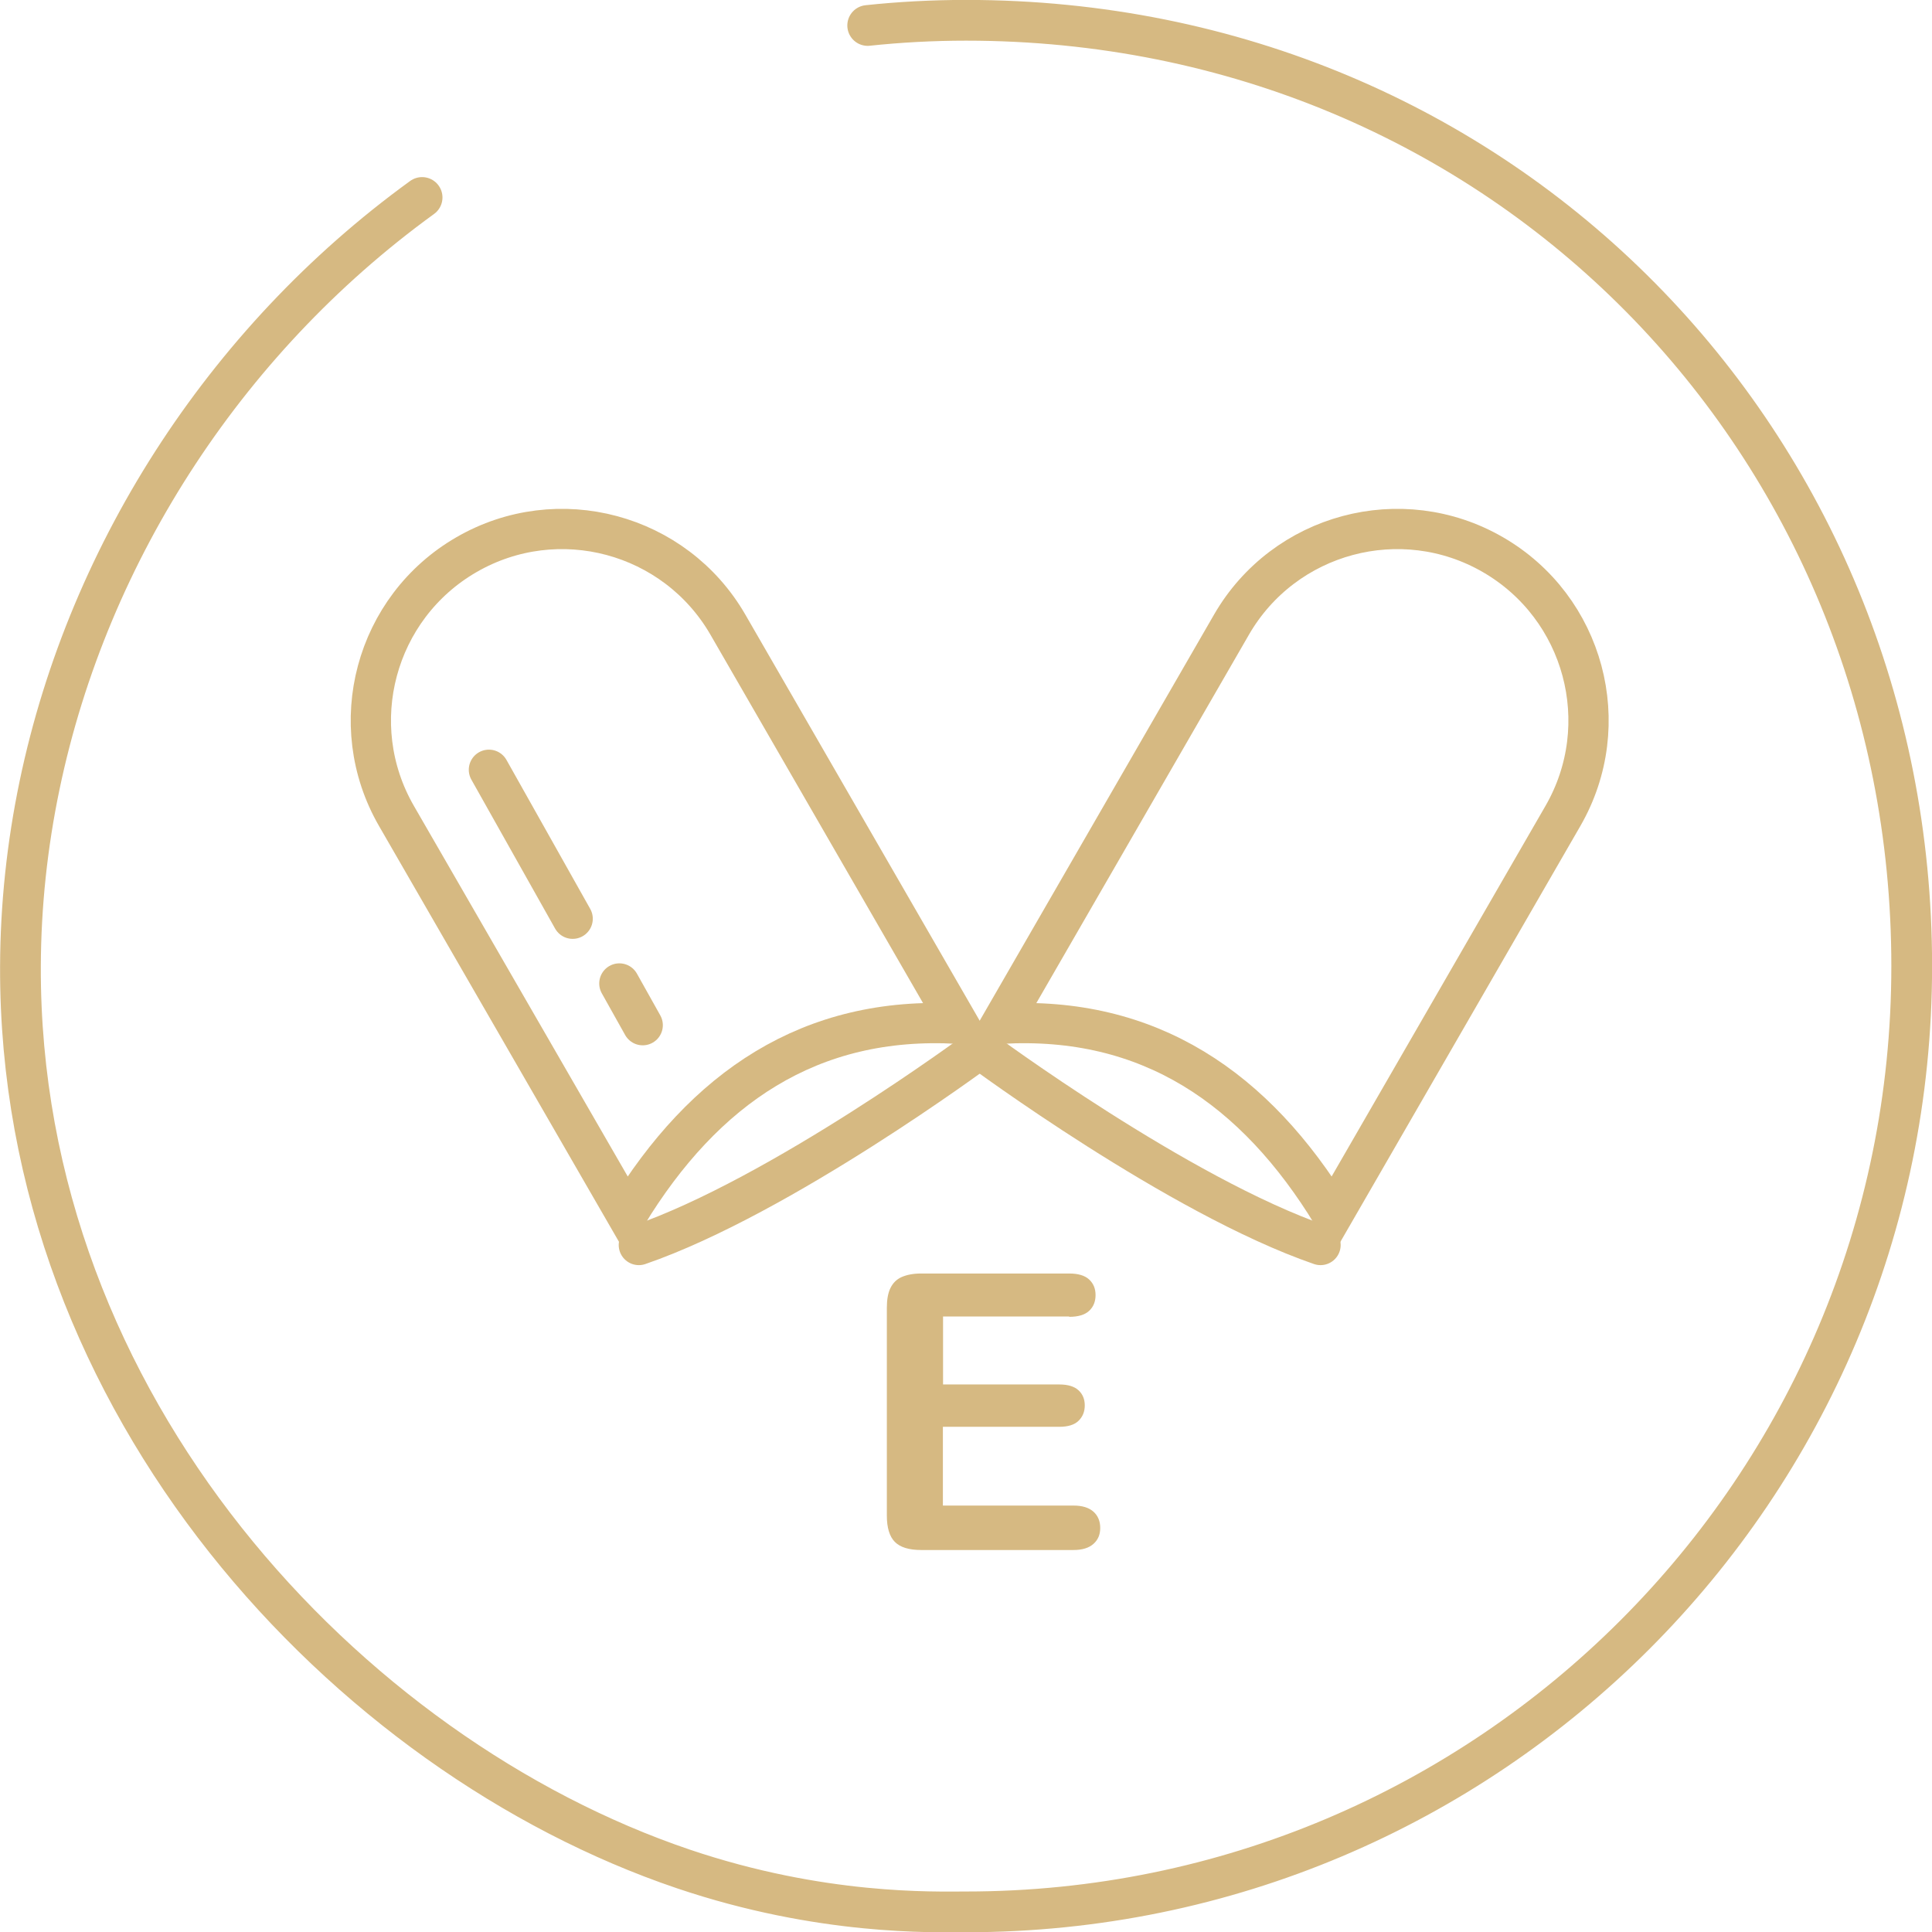 <svg viewBox="0 0 119.97 119.98" xmlns="http://www.w3.org/2000/svg" data-name="Warstwa 1" id="Warstwa_1">
  <defs>
    <style>
      .cls-1 {
        fill: #d6b982;
      }

      .cls-2, .cls-3 {
        stroke-miterlimit: 10;
        stroke-width: 2.5px;
      }

      .cls-2, .cls-3, .cls-4 {
        fill: none;
        stroke: #d6b982;
      }

      .cls-2, .cls-4 {
        stroke-linecap: round;
      }

      .cls-4 {
        stroke-dasharray: 240 30 1000;
        stroke-linejoin: round;
        stroke-width: 2.53px;
      }
    </style>
  </defs>
  <path d="M118.71,60c0,32.43-26.29,58.72-58.72,58.72-1.98,0-8.97.24-17.57-2.67C21.6,109,1.17,87.32,1.27,60,1.37,29.73,26.61,1.26,59.99,1.26s58.72,26.29,58.72,58.72h0Z" class="cls-4"></path>
  <g>
    <line y2="57.05" x2="35.56" y1="47.8" x1="30.36" class="cls-2"></line>
    <line y2="63.66" x2="39.91" y1="61.07" x1="38.46" class="cls-2"></line>
    <g>
      <path d="M59.5,63.57c-9.19-.52-15.77,3.98-20.58,11.88l-14.3-24.78c-3.28-5.68-1.33-12.95,4.35-16.23h0c5.68-3.28,12.95-1.33,16.23,4.35,0,0,14.3,24.78,14.3,24.78Z" class="cls-3"></path>
      <path d="M39.67,77.31c8.82-3.04,21.05-12.1,21.05-12.1" class="cls-2"></path>
    </g>
    <g>
      <path d="M62.17,63.57c9.19-.52,15.77,3.98,20.58,11.88l14.3-24.78c3.28-5.68,1.33-12.95-4.35-16.23h0c-5.68-3.28-12.95-1.33-16.23,4.35,0,0-14.3,24.78-14.3,24.78Z" class="cls-3"></path>
      <path d="M82,77.31c-8.82-3.04-21.05-12.1-21.05-12.1" class="cls-2"></path>
    </g>
    <path d="M66.4,81.75h-7.84v4.22h7.22c.53,0,.93.12,1.19.36s.39.55.39.94-.13.71-.39.96-.66.37-1.2.37h-7.22v4.89h8.11c.55,0,.96.13,1.24.38s.42.59.42,1.01-.14.74-.42.99-.69.38-1.24.38h-9.46c-.76,0-1.3-.17-1.63-.5s-.5-.88-.5-1.63v-12.91c0-.5.07-.91.22-1.22s.38-.55.7-.69.72-.22,1.21-.22h9.19c.55,0,.97.12,1.24.37s.4.57.4.97-.13.73-.4.98-.68.37-1.24.37v-.02Z" class="cls-1"></path>
  </g>
</svg>